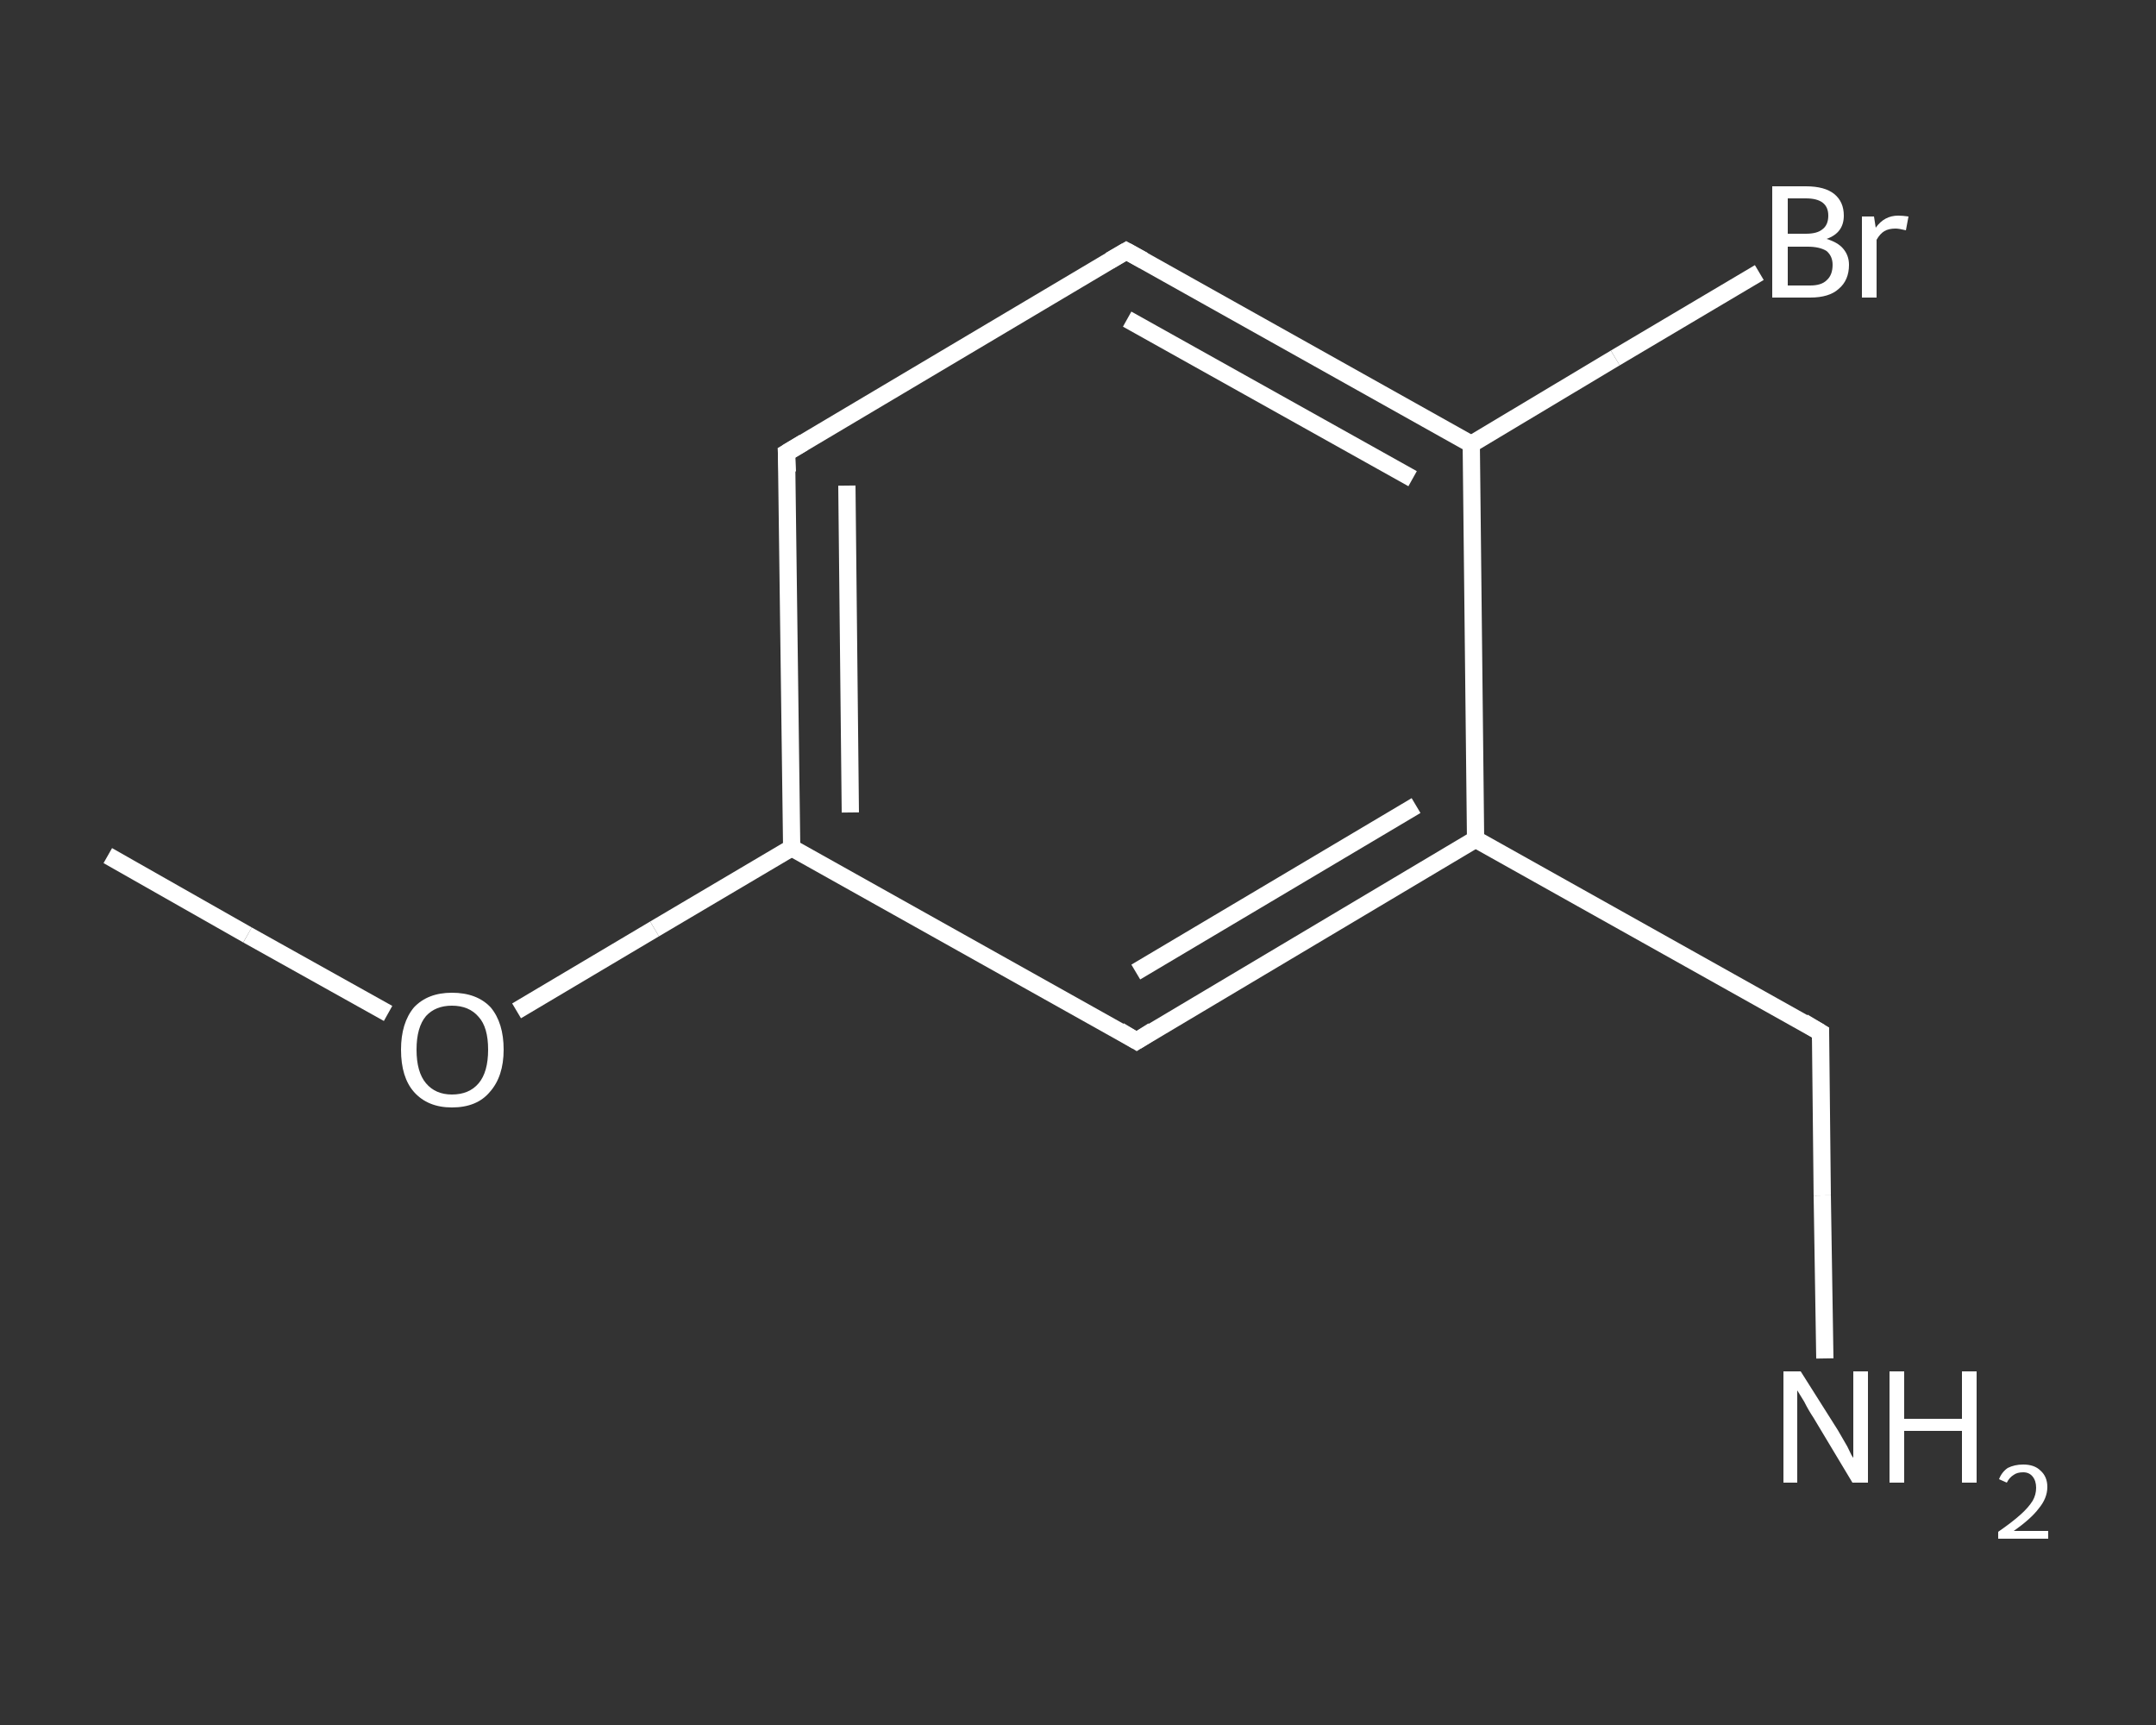 <?xml version='1.0' encoding='iso-8859-1'?>
<svg version='1.1' baseProfile='full'
              xmlns='http://www.w3.org/2000/svg'
                      xmlns:rdkit='http://www.rdkit.org/xml'
                      xmlns:xlink='http://www.w3.org/1999/xlink'
                  xml:space='preserve'
width='250px' height='200px' viewBox='0 0 250 200'>
<rect x="0" y="0" width="250" height="200" fill="#333333" stroke="none"/>
<!-- END OF HEADER -->
<rect style='opacity:1.0;fill:transparent;stroke:none' width='250.0' height='200.0' x='0.0' y='0.0'> </rect>
<path class='bond-0 atom-0 atom-1' d='M 12.5,99.2 L 28.7,108.4' style='fill:none;fill-rule:evenodd;stroke:#FFFFFF;stroke-width:2.0px;stroke-linecap:butt;stroke-linejoin:miter;stroke-opacity:1' />
<path class='bond-0 atom-0 atom-1' d='M 28.7,108.4 L 45.0,117.5' style='fill:none;fill-rule:evenodd;stroke:#FFFFFF;stroke-width:2.0px;stroke-linecap:butt;stroke-linejoin:miter;stroke-opacity:1' />
<path class='bond-1 atom-1 atom-2' d='M 59.9,117.2 L 75.9,107.7' style='fill:none;fill-rule:evenodd;stroke:#FFFFFF;stroke-width:2.0px;stroke-linecap:butt;stroke-linejoin:miter;stroke-opacity:1' />
<path class='bond-1 atom-1 atom-2' d='M 75.9,107.7 L 91.8,98.3' style='fill:none;fill-rule:evenodd;stroke:#FFFFFF;stroke-width:2.0px;stroke-linecap:butt;stroke-linejoin:miter;stroke-opacity:1' />
<path class='bond-2 atom-2 atom-3' d='M 91.8,98.3 L 91.2,52.5' style='fill:none;fill-rule:evenodd;stroke:#FFFFFF;stroke-width:2.0px;stroke-linecap:butt;stroke-linejoin:miter;stroke-opacity:1' />
<path class='bond-2 atom-2 atom-3' d='M 98.6,94.2 L 98.2,56.3' style='fill:none;fill-rule:evenodd;stroke:#FFFFFF;stroke-width:2.0px;stroke-linecap:butt;stroke-linejoin:miter;stroke-opacity:1' />
<path class='bond-3 atom-3 atom-4' d='M 91.2,52.5 L 130.6,29.1' style='fill:none;fill-rule:evenodd;stroke:#FFFFFF;stroke-width:2.0px;stroke-linecap:butt;stroke-linejoin:miter;stroke-opacity:1' />
<path class='bond-4 atom-4 atom-5' d='M 130.6,29.1 L 170.6,51.5' style='fill:none;fill-rule:evenodd;stroke:#FFFFFF;stroke-width:2.0px;stroke-linecap:butt;stroke-linejoin:miter;stroke-opacity:1' />
<path class='bond-4 atom-4 atom-5' d='M 130.7,37.0 L 163.8,55.5' style='fill:none;fill-rule:evenodd;stroke:#FFFFFF;stroke-width:2.0px;stroke-linecap:butt;stroke-linejoin:miter;stroke-opacity:1' />
<path class='bond-5 atom-5 atom-6' d='M 170.6,51.5 L 187.3,41.5' style='fill:none;fill-rule:evenodd;stroke:#FFFFFF;stroke-width:2.0px;stroke-linecap:butt;stroke-linejoin:miter;stroke-opacity:1' />
<path class='bond-5 atom-5 atom-6' d='M 187.3,41.5 L 204.0,31.6' style='fill:none;fill-rule:evenodd;stroke:#FFFFFF;stroke-width:2.0px;stroke-linecap:butt;stroke-linejoin:miter;stroke-opacity:1' />
<path class='bond-6 atom-5 atom-7' d='M 170.6,51.5 L 171.1,97.3' style='fill:none;fill-rule:evenodd;stroke:#FFFFFF;stroke-width:2.0px;stroke-linecap:butt;stroke-linejoin:miter;stroke-opacity:1' />
<path class='bond-7 atom-7 atom-8' d='M 171.1,97.3 L 211.1,119.7' style='fill:none;fill-rule:evenodd;stroke:#FFFFFF;stroke-width:2.0px;stroke-linecap:butt;stroke-linejoin:miter;stroke-opacity:1' />
<path class='bond-8 atom-8 atom-9' d='M 211.1,119.7 L 211.3,138.6' style='fill:none;fill-rule:evenodd;stroke:#FFFFFF;stroke-width:2.0px;stroke-linecap:butt;stroke-linejoin:miter;stroke-opacity:1' />
<path class='bond-8 atom-8 atom-9' d='M 211.3,138.6 L 211.6,157.5' style='fill:none;fill-rule:evenodd;stroke:#FFFFFF;stroke-width:2.0px;stroke-linecap:butt;stroke-linejoin:miter;stroke-opacity:1' />
<path class='bond-9 atom-7 atom-10' d='M 171.1,97.3 L 131.8,120.7' style='fill:none;fill-rule:evenodd;stroke:#FFFFFF;stroke-width:2.0px;stroke-linecap:butt;stroke-linejoin:miter;stroke-opacity:1' />
<path class='bond-9 atom-7 atom-10' d='M 164.2,93.4 L 131.7,112.7' style='fill:none;fill-rule:evenodd;stroke:#FFFFFF;stroke-width:2.0px;stroke-linecap:butt;stroke-linejoin:miter;stroke-opacity:1' />
<path class='bond-10 atom-10 atom-2' d='M 131.8,120.7 L 91.8,98.3' style='fill:none;fill-rule:evenodd;stroke:#FFFFFF;stroke-width:2.0px;stroke-linecap:butt;stroke-linejoin:miter;stroke-opacity:1' />
<path d='M 91.3,54.7 L 91.2,52.5 L 93.2,51.3' style='fill:none;stroke:#FFFFFF;stroke-width:2.0px;stroke-linecap:butt;stroke-linejoin:miter;stroke-opacity:1;' />
<path d='M 128.7,30.2 L 130.6,29.1 L 132.6,30.2' style='fill:none;stroke:#FFFFFF;stroke-width:2.0px;stroke-linecap:butt;stroke-linejoin:miter;stroke-opacity:1;' />
<path d='M 209.1,118.5 L 211.1,119.7 L 211.1,120.6' style='fill:none;stroke:#FFFFFF;stroke-width:2.0px;stroke-linecap:butt;stroke-linejoin:miter;stroke-opacity:1;' />
<path d='M 133.7,119.5 L 131.8,120.7 L 129.8,119.5' style='fill:none;stroke:#FFFFFF;stroke-width:2.0px;stroke-linecap:butt;stroke-linejoin:miter;stroke-opacity:1;' />
<path class='atom-1' d='M 46.5 121.7
Q 46.5 118.6, 48.0 116.8
Q 49.6 115.1, 52.4 115.1
Q 55.3 115.1, 56.9 116.8
Q 58.4 118.6, 58.4 121.7
Q 58.4 124.8, 56.8 126.6
Q 55.3 128.4, 52.4 128.4
Q 49.6 128.4, 48.0 126.6
Q 46.5 124.9, 46.5 121.7
M 52.4 126.9
Q 54.4 126.9, 55.5 125.6
Q 56.6 124.3, 56.6 121.7
Q 56.6 119.1, 55.5 117.9
Q 54.4 116.6, 52.4 116.6
Q 50.5 116.6, 49.4 117.8
Q 48.3 119.1, 48.3 121.7
Q 48.3 124.3, 49.4 125.6
Q 50.5 126.9, 52.4 126.9
' fill='#FFFFFF'/>
<path class='atom-6' d='M 211.8 27.7
Q 213.1 28.1, 213.7 28.8
Q 214.4 29.6, 214.4 30.7
Q 214.4 32.5, 213.2 33.5
Q 212.1 34.5, 209.9 34.5
L 205.5 34.5
L 205.5 21.6
L 209.4 21.6
Q 211.6 21.6, 212.7 22.5
Q 213.8 23.4, 213.8 25.0
Q 213.8 27.0, 211.8 27.7
M 207.3 23.0
L 207.3 27.1
L 209.4 27.1
Q 210.7 27.1, 211.3 26.6
Q 212.0 26.1, 212.0 25.0
Q 212.0 23.0, 209.4 23.0
L 207.3 23.0
M 209.9 33.1
Q 211.2 33.1, 211.8 32.5
Q 212.5 31.9, 212.5 30.7
Q 212.5 29.7, 211.8 29.1
Q 211.0 28.6, 209.6 28.6
L 207.3 28.6
L 207.3 33.1
L 209.9 33.1
' fill='#FFFFFF'/>
<path class='atom-6' d='M 217.3 25.1
L 217.5 26.4
Q 218.5 25.0, 220.1 25.0
Q 220.6 25.0, 221.3 25.1
L 221.0 26.7
Q 220.2 26.5, 219.8 26.5
Q 219.0 26.5, 218.5 26.8
Q 218.0 27.1, 217.6 27.8
L 217.6 34.5
L 215.9 34.5
L 215.9 25.1
L 217.3 25.1
' fill='#FFFFFF'/>
<path class='atom-9' d='M 208.8 159.0
L 213.1 165.8
Q 213.5 166.5, 214.2 167.7
Q 214.8 169.0, 214.9 169.0
L 214.9 159.0
L 216.6 159.0
L 216.6 171.9
L 214.8 171.9
L 210.3 164.4
Q 209.7 163.5, 209.2 162.5
Q 208.6 161.5, 208.4 161.2
L 208.4 171.9
L 206.8 171.9
L 206.8 159.0
L 208.8 159.0
' fill='#FFFFFF'/>
<path class='atom-9' d='M 219.1 159.0
L 220.8 159.0
L 220.8 164.5
L 227.5 164.5
L 227.5 159.0
L 229.2 159.0
L 229.2 171.9
L 227.5 171.9
L 227.5 165.9
L 220.8 165.9
L 220.8 171.9
L 219.1 171.9
L 219.1 159.0
' fill='#FFFFFF'/>
<path class='atom-9' d='M 231.8 171.5
Q 232.1 170.7, 232.8 170.2
Q 233.6 169.8, 234.6 169.8
Q 235.9 169.8, 236.6 170.5
Q 237.4 171.2, 237.4 172.4
Q 237.4 173.7, 236.4 174.9
Q 235.5 176.1, 233.5 177.5
L 237.5 177.5
L 237.5 178.4
L 231.7 178.4
L 231.7 177.6
Q 233.3 176.5, 234.3 175.6
Q 235.2 174.8, 235.7 174.0
Q 236.1 173.3, 236.1 172.5
Q 236.1 171.7, 235.7 171.2
Q 235.3 170.7, 234.6 170.7
Q 233.9 170.7, 233.5 171.0
Q 233.0 171.3, 232.7 171.9
L 231.8 171.5
' fill='#FFFFFF'/>
</svg>
